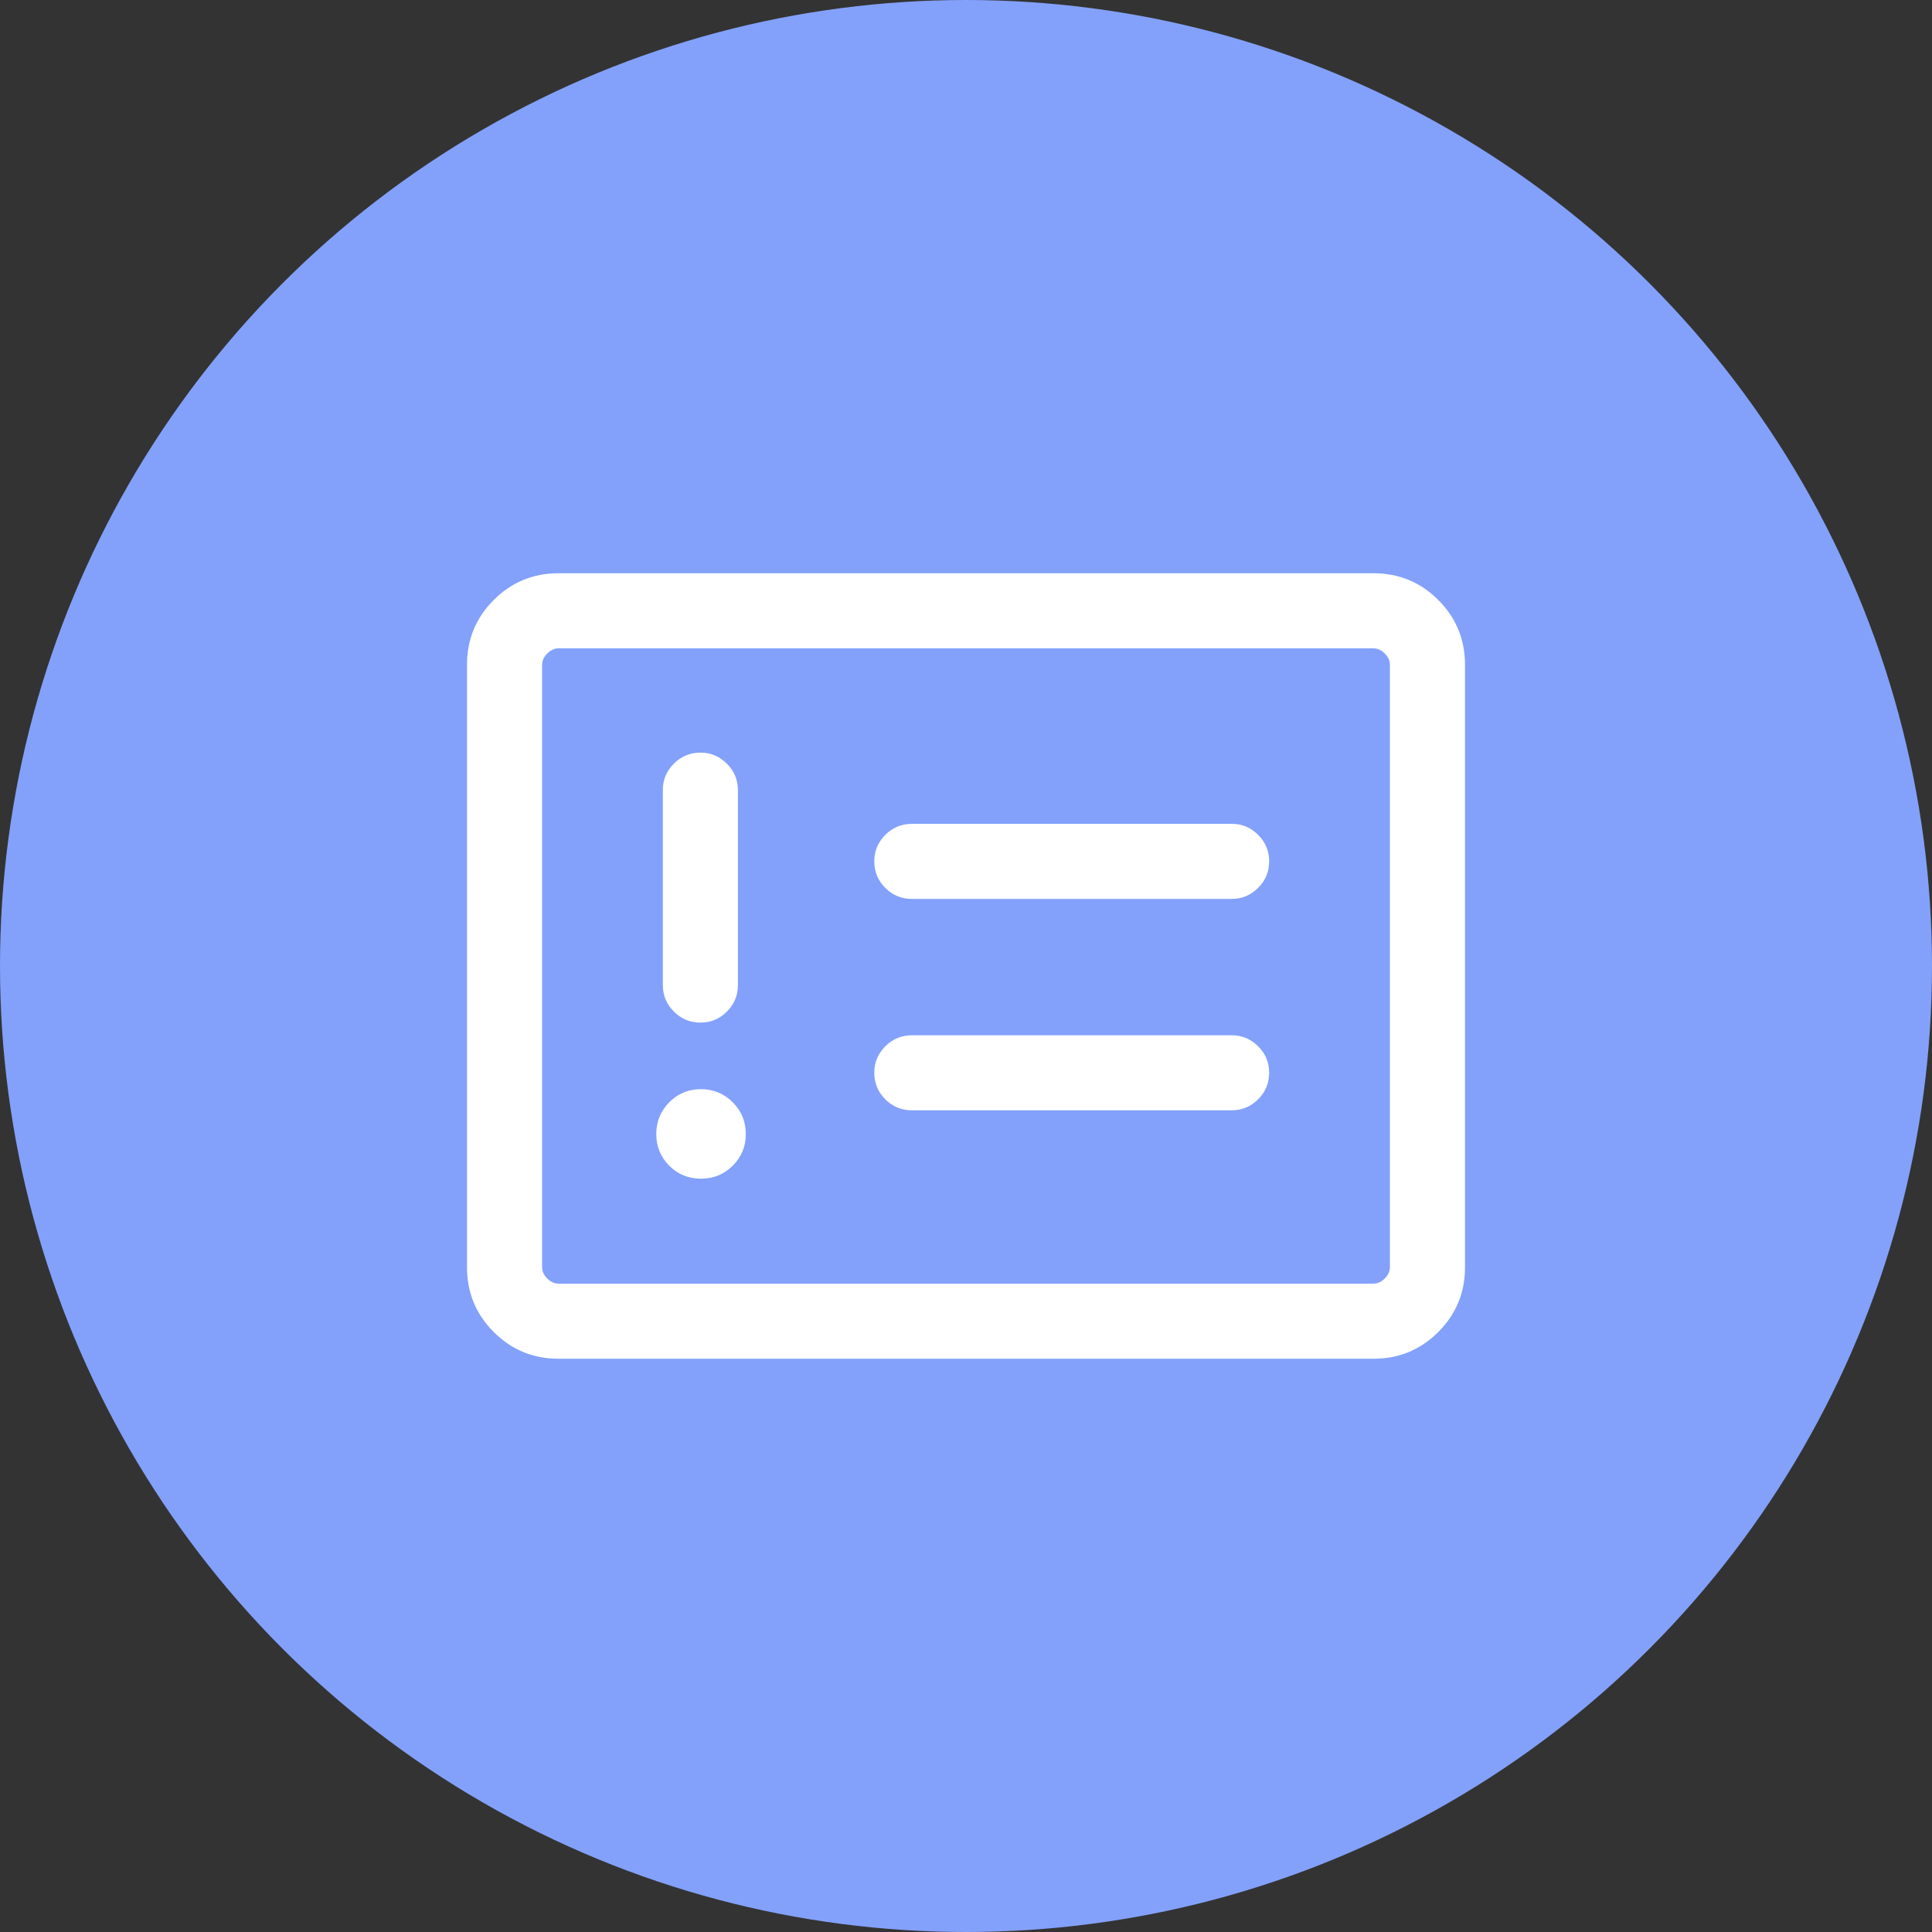 <svg width="36" height="36" viewBox="0 0 36 36" fill="none" xmlns="http://www.w3.org/2000/svg">
<rect x="0" y="0" width="36" height="36" fill="#333333" stroke="none"/>
<circle cx="18" cy="18" r="18" fill="#83A1FB"/>
<path d="M13.061 21.963C13.294 21.963 13.491 21.883 13.653 21.721C13.816 21.56 13.897 21.363 13.897 21.131C13.897 20.899 13.816 20.701 13.653 20.539C13.49 20.377 13.292 20.295 13.06 20.295C12.828 20.295 12.631 20.377 12.47 20.54C12.309 20.703 12.229 20.9 12.229 21.133C12.229 21.365 12.31 21.561 12.471 21.722C12.632 21.883 12.829 21.963 13.061 21.963ZM13.051 19.055C13.243 19.055 13.408 18.986 13.545 18.849C13.682 18.712 13.75 18.547 13.75 18.353V14.721C13.75 14.531 13.681 14.367 13.544 14.23C13.407 14.093 13.243 14.024 13.053 14.024C12.859 14.024 12.693 14.093 12.556 14.23C12.42 14.367 12.351 14.531 12.351 14.721V18.353C12.351 18.547 12.42 18.712 12.557 18.849C12.694 18.986 12.859 19.055 13.051 19.055ZM16.992 20.689H22.952C23.142 20.689 23.306 20.621 23.443 20.484C23.581 20.347 23.649 20.182 23.649 19.989C23.649 19.797 23.581 19.633 23.443 19.496C23.306 19.359 23.142 19.291 22.952 19.291H16.992C16.799 19.291 16.633 19.359 16.496 19.497C16.359 19.634 16.291 19.797 16.291 19.988C16.291 20.182 16.359 20.347 16.496 20.484C16.633 20.621 16.799 20.689 16.992 20.689ZM16.992 16.75H22.952C23.142 16.75 23.306 16.681 23.443 16.544C23.581 16.407 23.649 16.243 23.649 16.05C23.649 15.858 23.581 15.693 23.443 15.556C23.306 15.419 23.142 15.351 22.952 15.351H16.992C16.799 15.351 16.633 15.42 16.496 15.557C16.359 15.694 16.291 15.858 16.291 16.049C16.291 16.242 16.359 16.408 16.496 16.545C16.633 16.682 16.799 16.75 16.992 16.75ZM10.407 25.318C9.934 25.318 9.532 25.152 9.2 24.82C8.868 24.488 8.702 24.086 8.702 23.613V12.386C8.702 11.914 8.868 11.512 9.2 11.18C9.532 10.848 9.934 10.682 10.407 10.682H25.594C26.066 10.682 26.468 10.848 26.8 11.18C27.132 11.512 27.298 11.914 27.298 12.386V23.613C27.298 24.086 27.132 24.488 26.8 24.82C26.468 25.152 26.066 25.318 25.594 25.318H10.407ZM10.409 23.919H25.591C25.668 23.919 25.739 23.887 25.803 23.823C25.867 23.759 25.899 23.689 25.899 23.611V12.389C25.899 12.312 25.867 12.241 25.803 12.177C25.739 12.113 25.668 12.081 25.591 12.081H10.409C10.332 12.081 10.261 12.113 10.197 12.177C10.133 12.241 10.101 12.312 10.101 12.389V23.611C10.101 23.689 10.133 23.759 10.197 23.823C10.261 23.887 10.332 23.919 10.409 23.919Z" fill="white"/>
</svg>
